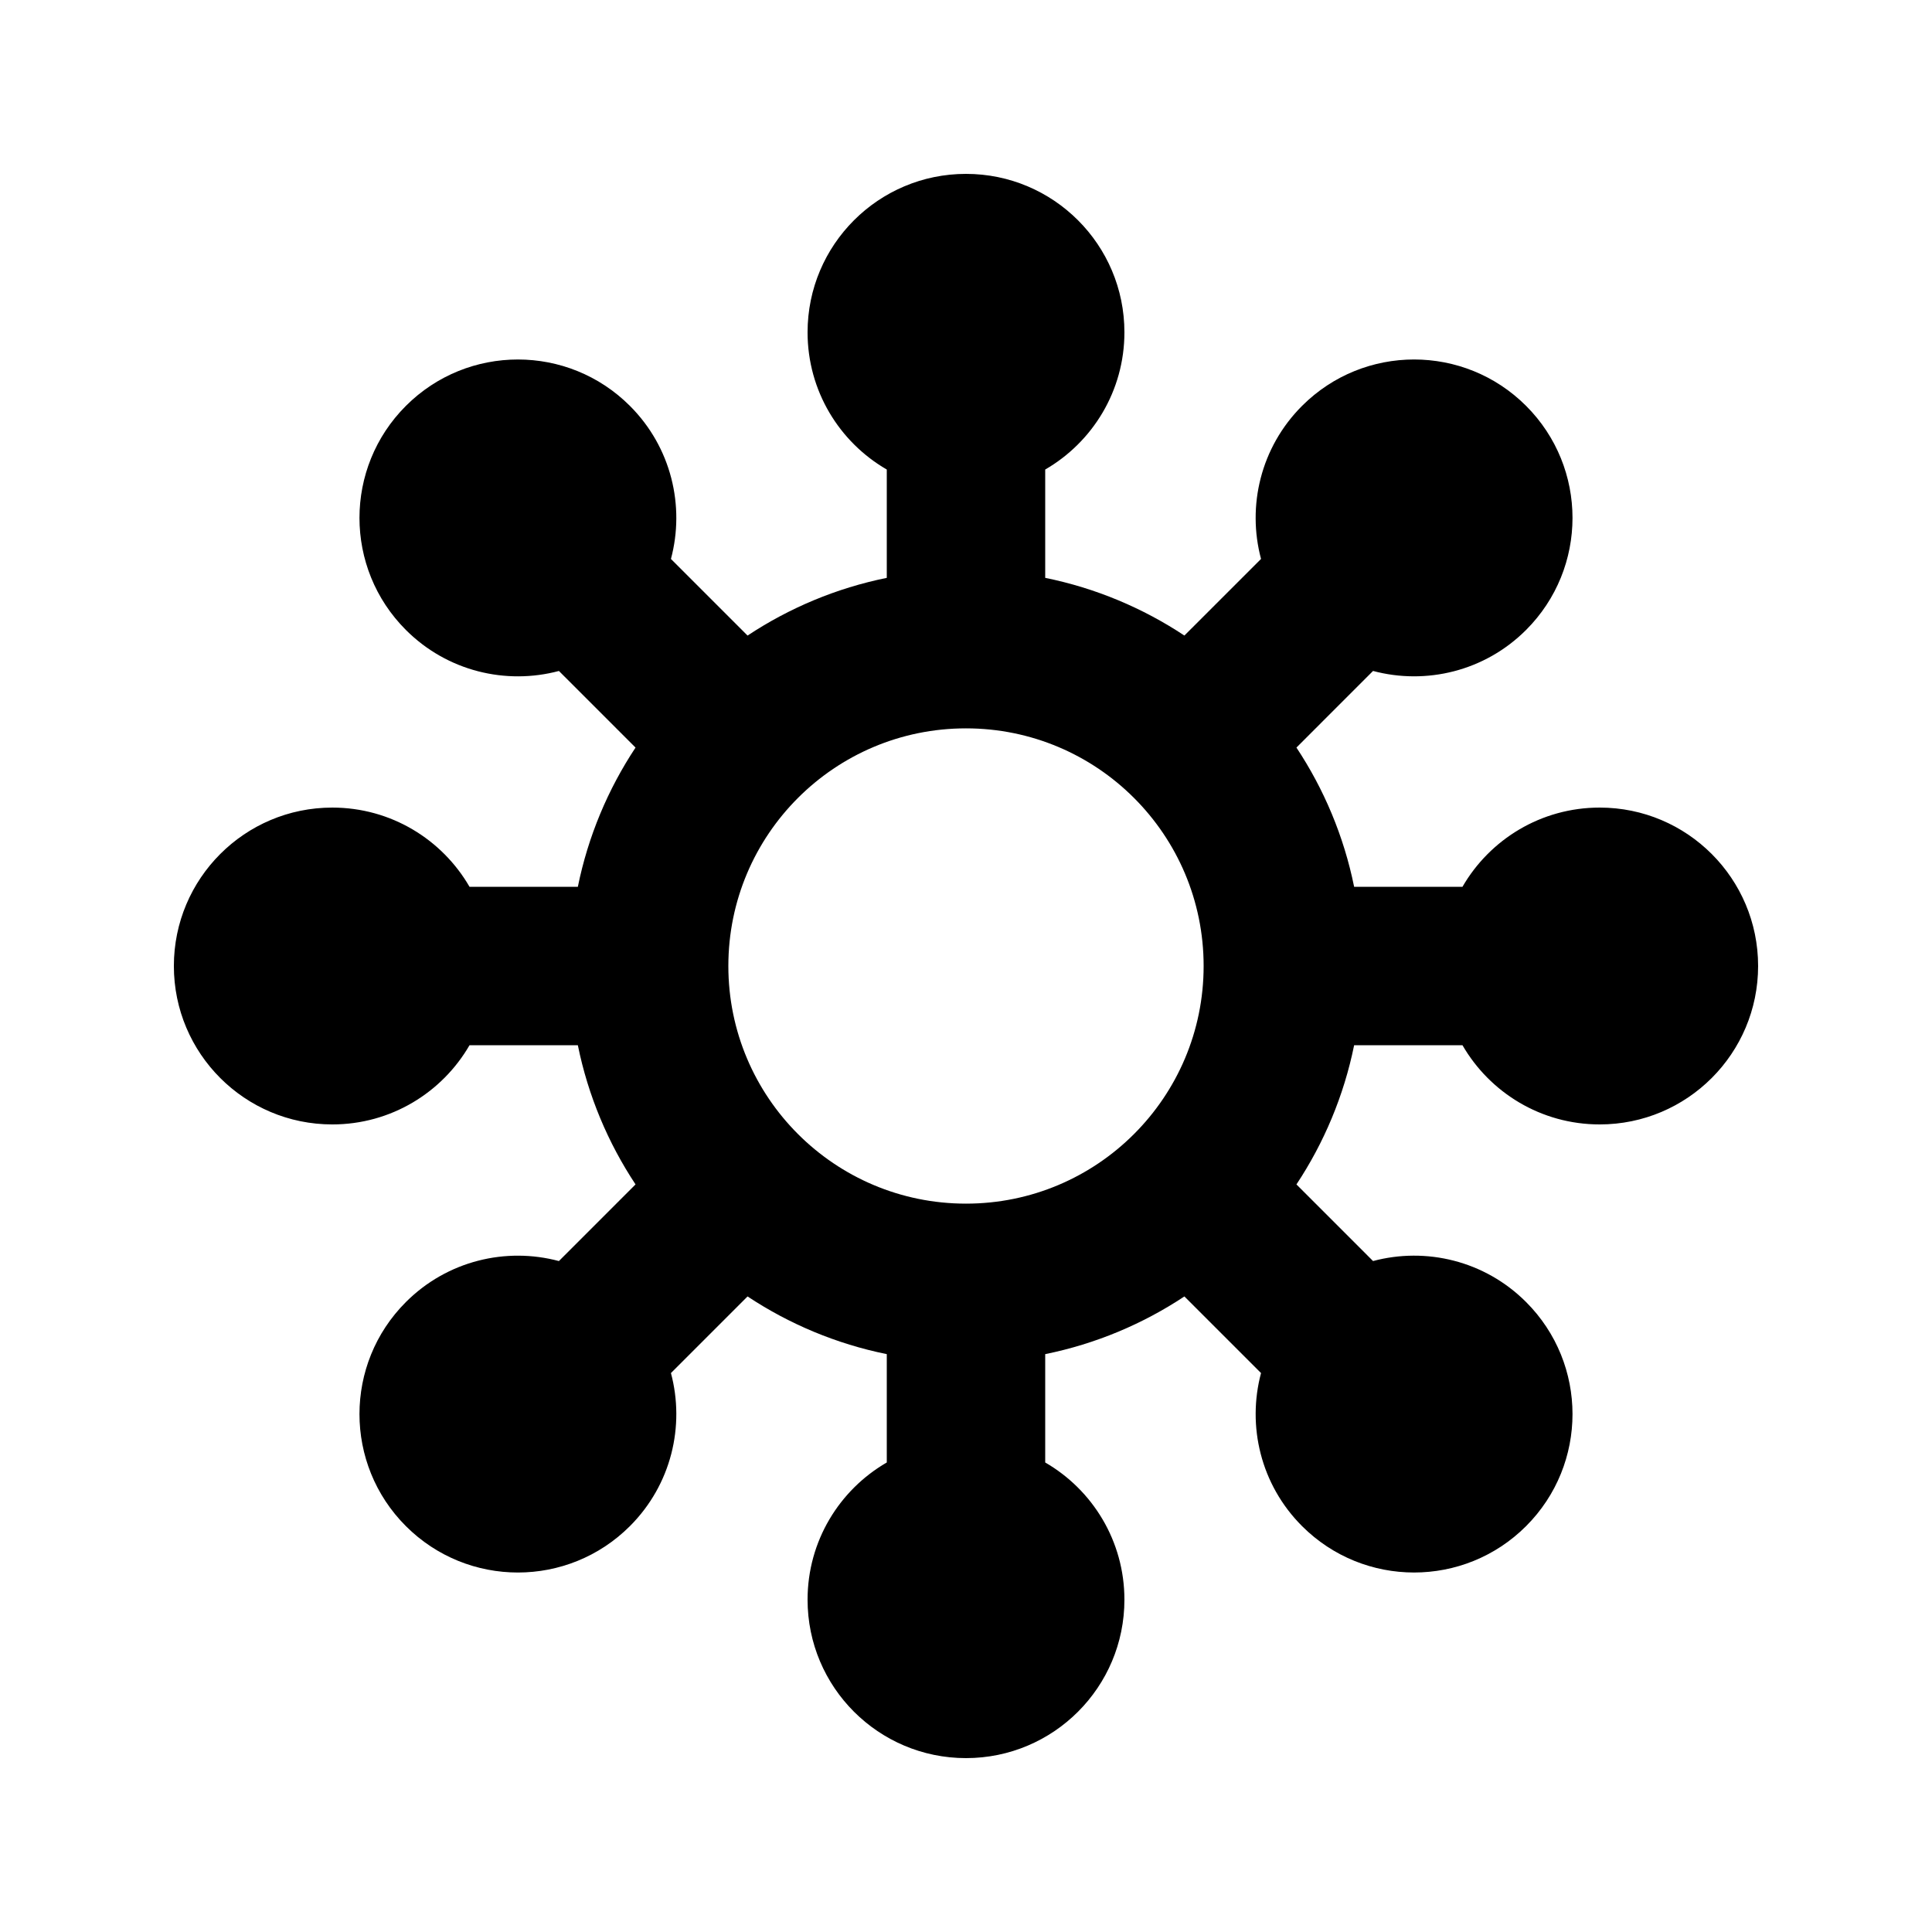 <?xml version="1.0" encoding="UTF-8"?>
<!-- Uploaded to: ICON Repo, www.svgrepo.com, Generator: ICON Repo Mixer Tools -->
<svg fill="#000000" width="800px" height="800px" version="1.1" viewBox="144 144 512 512" xmlns="http://www.w3.org/2000/svg">
 <path d="m420.99 268.43v28.707c13.398 2.723 25.871 7.992 36.887 15.289l20.309-20.305c-3.742-14.004-0.117-29.57 10.871-40.559 16.398-16.395 42.98-16.395 59.375 0 16.398 16.398 16.398 42.98 0 59.375-10.988 10.988-26.555 14.613-40.562 10.871l-20.301 20.305c7.297 11.016 12.57 23.492 15.289 36.895h28.711c7.258-12.551 20.824-20.992 36.363-20.992 23.188 0 41.984 18.797 41.984 41.984s-18.797 41.984-41.984 41.984c-15.539 0-29.105-8.445-36.363-20.992h-28.711c-2.719 13.398-7.992 25.875-15.289 36.891l20.301 20.305c14.008-3.742 29.574-0.121 40.562 10.871 16.398 16.395 16.398 42.977 0 59.375-16.395 16.395-42.977 16.395-59.375 0-10.988-10.988-14.609-26.551-10.871-40.559l-20.309-20.305c-11.016 7.297-23.488 12.57-36.887 15.289v28.711c12.547 7.258 20.992 20.824 20.992 36.363 0 23.188-18.797 41.984-41.984 41.984s-41.984-18.797-41.984-41.984c0-15.539 8.441-29.105 20.992-36.363v-28.711c-13.402-2.719-25.879-7.992-36.895-15.289l-20.305 20.305c3.742 14.004 0.117 29.57-10.871 40.559-16.398 16.398-42.98 16.398-59.375 0-16.395-16.395-16.395-42.977 0-59.371 10.988-10.988 26.551-14.613 40.555-10.871l20.309-20.312c-7.297-11.016-12.566-23.488-15.289-36.887h-28.707c-7.258 12.547-20.828 20.992-36.367 20.992-23.188 0-41.984-18.797-41.984-41.984s18.797-41.984 41.984-41.984c15.539 0 29.109 8.441 36.367 20.992h28.707c2.723-13.402 7.992-25.875 15.289-36.891l-20.305-20.305c-14.008 3.738-29.57 0.113-40.559-10.875-16.395-16.395-16.395-42.977 0-59.371 16.395-16.398 42.977-16.398 59.375 0 10.988 10.988 14.613 26.551 10.871 40.559l20.305 20.305c11.016-7.297 23.492-12.57 36.895-15.293v-28.707c-12.551-7.258-20.992-20.828-20.992-36.367 0-23.188 18.797-41.984 41.984-41.984s41.984 18.797 41.984 41.984c0 15.539-8.445 29.109-20.992 36.367zm41.984 131.57c0 34.781-28.195 62.977-62.977 62.977-34.785 0-62.977-28.195-62.977-62.977 0-34.785 28.191-62.977 62.977-62.977 34.781 0 62.977 28.191 62.977 62.977z" fill-rule="evenodd"/>
</svg>